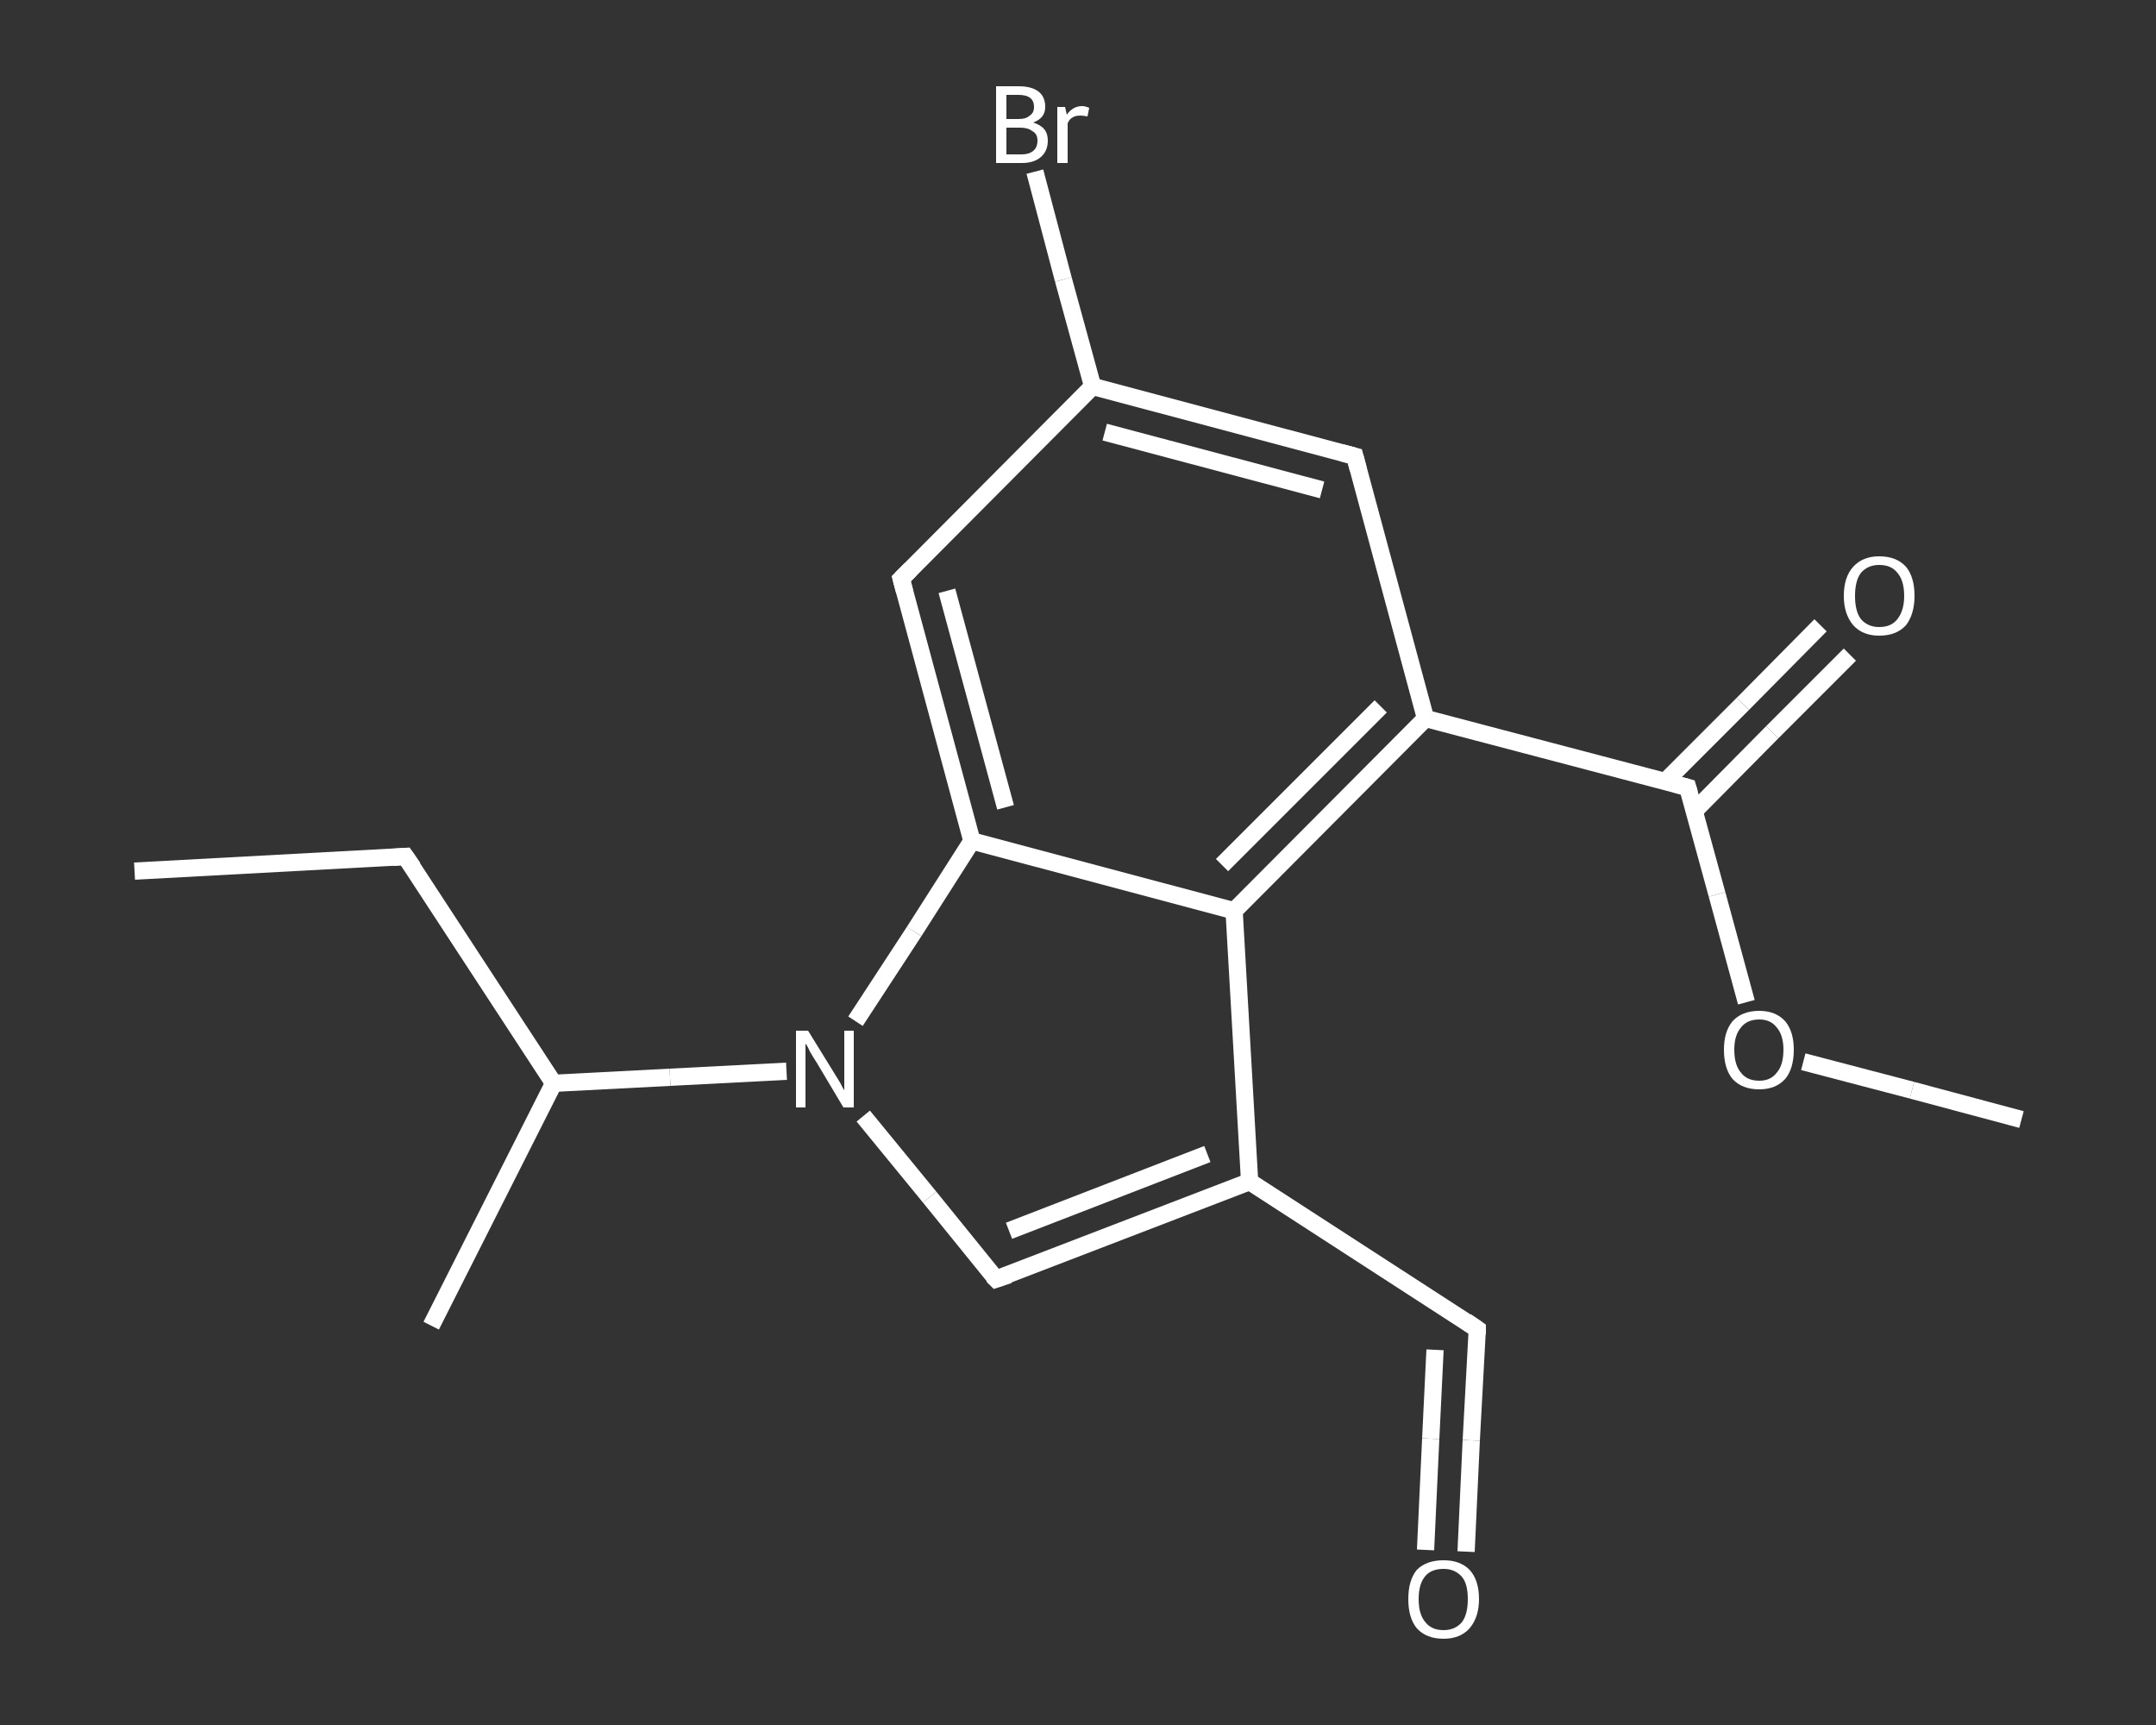 <?xml version='1.0' encoding='iso-8859-1'?>
<svg version='1.1' baseProfile='full'
              xmlns='http://www.w3.org/2000/svg'
                      xmlns:rdkit='http://www.rdkit.org/xml'
                      xmlns:xlink='http://www.w3.org/1999/xlink'
                  xml:space='preserve'
width='250px' height='200px' viewBox='0 0 250 200'>
<rect x="0" y="0" width="250" height="200" fill="#333333" stroke="none"/>
<!-- END OF HEADER -->
<rect style='opacity:1.0;fill:transparent;stroke:none' width='250.0' height='200.0' x='0.0' y='0.0'> </rect>
<path class='bond-0 atom-0 atom-1' d='M 15.6,101.0 L 47.0,99.3' style='fill:none;fill-rule:evenodd;stroke:#FFFFFF;stroke-width:2.0px;stroke-linecap:butt;stroke-linejoin:miter;stroke-opacity:1' />
<path class='bond-1 atom-1 atom-2' d='M 47.0,99.3 L 64.2,125.6' style='fill:none;fill-rule:evenodd;stroke:#FFFFFF;stroke-width:2.0px;stroke-linecap:butt;stroke-linejoin:miter;stroke-opacity:1' />
<path class='bond-2 atom-2 atom-3' d='M 64.2,125.6 L 50.0,153.7' style='fill:none;fill-rule:evenodd;stroke:#FFFFFF;stroke-width:2.0px;stroke-linecap:butt;stroke-linejoin:miter;stroke-opacity:1' />
<path class='bond-3 atom-2 atom-4' d='M 64.2,125.6 L 77.7,124.9' style='fill:none;fill-rule:evenodd;stroke:#FFFFFF;stroke-width:2.0px;stroke-linecap:butt;stroke-linejoin:miter;stroke-opacity:1' />
<path class='bond-3 atom-2 atom-4' d='M 77.7,124.9 L 91.2,124.2' style='fill:none;fill-rule:evenodd;stroke:#FFFFFF;stroke-width:2.0px;stroke-linecap:butt;stroke-linejoin:miter;stroke-opacity:1' />
<path class='bond-4 atom-4 atom-5' d='M 100.1,129.4 L 107.8,138.8' style='fill:none;fill-rule:evenodd;stroke:#FFFFFF;stroke-width:2.0px;stroke-linecap:butt;stroke-linejoin:miter;stroke-opacity:1' />
<path class='bond-4 atom-4 atom-5' d='M 107.8,138.8 L 115.5,148.3' style='fill:none;fill-rule:evenodd;stroke:#FFFFFF;stroke-width:2.0px;stroke-linecap:butt;stroke-linejoin:miter;stroke-opacity:1' />
<path class='bond-5 atom-5 atom-6' d='M 115.5,148.3 L 144.9,137.0' style='fill:none;fill-rule:evenodd;stroke:#FFFFFF;stroke-width:2.0px;stroke-linecap:butt;stroke-linejoin:miter;stroke-opacity:1' />
<path class='bond-5 atom-5 atom-6' d='M 117.0,142.7 L 140.0,133.8' style='fill:none;fill-rule:evenodd;stroke:#FFFFFF;stroke-width:2.0px;stroke-linecap:butt;stroke-linejoin:miter;stroke-opacity:1' />
<path class='bond-6 atom-6 atom-7' d='M 144.9,137.0 L 171.3,154.1' style='fill:none;fill-rule:evenodd;stroke:#FFFFFF;stroke-width:2.0px;stroke-linecap:butt;stroke-linejoin:miter;stroke-opacity:1' />
<path class='bond-7 atom-7 atom-8' d='M 171.3,154.1 L 170.6,167.0' style='fill:none;fill-rule:evenodd;stroke:#FFFFFF;stroke-width:2.0px;stroke-linecap:butt;stroke-linejoin:miter;stroke-opacity:1' />
<path class='bond-7 atom-7 atom-8' d='M 170.6,167.0 L 170.0,179.9' style='fill:none;fill-rule:evenodd;stroke:#FFFFFF;stroke-width:2.0px;stroke-linecap:butt;stroke-linejoin:miter;stroke-opacity:1' />
<path class='bond-7 atom-7 atom-8' d='M 166.4,156.5 L 165.9,166.8' style='fill:none;fill-rule:evenodd;stroke:#FFFFFF;stroke-width:2.0px;stroke-linecap:butt;stroke-linejoin:miter;stroke-opacity:1' />
<path class='bond-7 atom-7 atom-8' d='M 165.9,166.8 L 165.3,179.7' style='fill:none;fill-rule:evenodd;stroke:#FFFFFF;stroke-width:2.0px;stroke-linecap:butt;stroke-linejoin:miter;stroke-opacity:1' />
<path class='bond-8 atom-6 atom-9' d='M 144.9,137.0 L 143.1,105.6' style='fill:none;fill-rule:evenodd;stroke:#FFFFFF;stroke-width:2.0px;stroke-linecap:butt;stroke-linejoin:miter;stroke-opacity:1' />
<path class='bond-9 atom-9 atom-10' d='M 143.1,105.6 L 165.3,83.3' style='fill:none;fill-rule:evenodd;stroke:#FFFFFF;stroke-width:2.0px;stroke-linecap:butt;stroke-linejoin:miter;stroke-opacity:1' />
<path class='bond-9 atom-9 atom-10' d='M 141.7,100.3 L 160.1,81.9' style='fill:none;fill-rule:evenodd;stroke:#FFFFFF;stroke-width:2.0px;stroke-linecap:butt;stroke-linejoin:miter;stroke-opacity:1' />
<path class='bond-10 atom-10 atom-11' d='M 165.3,83.3 L 195.7,91.3' style='fill:none;fill-rule:evenodd;stroke:#FFFFFF;stroke-width:2.0px;stroke-linecap:butt;stroke-linejoin:miter;stroke-opacity:1' />
<path class='bond-11 atom-11 atom-12' d='M 196.5,94.0 L 205.5,84.9' style='fill:none;fill-rule:evenodd;stroke:#FFFFFF;stroke-width:2.0px;stroke-linecap:butt;stroke-linejoin:miter;stroke-opacity:1' />
<path class='bond-11 atom-11 atom-12' d='M 205.5,84.9 L 214.5,75.9' style='fill:none;fill-rule:evenodd;stroke:#FFFFFF;stroke-width:2.0px;stroke-linecap:butt;stroke-linejoin:miter;stroke-opacity:1' />
<path class='bond-11 atom-11 atom-12' d='M 193.1,90.6 L 202.1,81.6' style='fill:none;fill-rule:evenodd;stroke:#FFFFFF;stroke-width:2.0px;stroke-linecap:butt;stroke-linejoin:miter;stroke-opacity:1' />
<path class='bond-11 atom-11 atom-12' d='M 202.1,81.6 L 211.1,72.5' style='fill:none;fill-rule:evenodd;stroke:#FFFFFF;stroke-width:2.0px;stroke-linecap:butt;stroke-linejoin:miter;stroke-opacity:1' />
<path class='bond-12 atom-11 atom-13' d='M 195.7,91.3 L 199.1,103.7' style='fill:none;fill-rule:evenodd;stroke:#FFFFFF;stroke-width:2.0px;stroke-linecap:butt;stroke-linejoin:miter;stroke-opacity:1' />
<path class='bond-12 atom-11 atom-13' d='M 199.1,103.7 L 202.5,116.2' style='fill:none;fill-rule:evenodd;stroke:#FFFFFF;stroke-width:2.0px;stroke-linecap:butt;stroke-linejoin:miter;stroke-opacity:1' />
<path class='bond-13 atom-13 atom-14' d='M 209.1,123.1 L 221.7,126.4' style='fill:none;fill-rule:evenodd;stroke:#FFFFFF;stroke-width:2.0px;stroke-linecap:butt;stroke-linejoin:miter;stroke-opacity:1' />
<path class='bond-13 atom-13 atom-14' d='M 221.7,126.4 L 234.4,129.8' style='fill:none;fill-rule:evenodd;stroke:#FFFFFF;stroke-width:2.0px;stroke-linecap:butt;stroke-linejoin:miter;stroke-opacity:1' />
<path class='bond-14 atom-10 atom-15' d='M 165.3,83.3 L 157.1,52.9' style='fill:none;fill-rule:evenodd;stroke:#FFFFFF;stroke-width:2.0px;stroke-linecap:butt;stroke-linejoin:miter;stroke-opacity:1' />
<path class='bond-15 atom-15 atom-16' d='M 157.1,52.9 L 126.7,44.8' style='fill:none;fill-rule:evenodd;stroke:#FFFFFF;stroke-width:2.0px;stroke-linecap:butt;stroke-linejoin:miter;stroke-opacity:1' />
<path class='bond-15 atom-15 atom-16' d='M 153.3,56.8 L 128.1,50.1' style='fill:none;fill-rule:evenodd;stroke:#FFFFFF;stroke-width:2.0px;stroke-linecap:butt;stroke-linejoin:miter;stroke-opacity:1' />
<path class='bond-16 atom-16 atom-17' d='M 126.7,44.8 L 123.3,32.4' style='fill:none;fill-rule:evenodd;stroke:#FFFFFF;stroke-width:2.0px;stroke-linecap:butt;stroke-linejoin:miter;stroke-opacity:1' />
<path class='bond-16 atom-16 atom-17' d='M 123.3,32.4 L 120.0,19.9' style='fill:none;fill-rule:evenodd;stroke:#FFFFFF;stroke-width:2.0px;stroke-linecap:butt;stroke-linejoin:miter;stroke-opacity:1' />
<path class='bond-17 atom-16 atom-18' d='M 126.7,44.8 L 104.5,67.1' style='fill:none;fill-rule:evenodd;stroke:#FFFFFF;stroke-width:2.0px;stroke-linecap:butt;stroke-linejoin:miter;stroke-opacity:1' />
<path class='bond-18 atom-18 atom-19' d='M 104.5,67.1 L 112.7,97.5' style='fill:none;fill-rule:evenodd;stroke:#FFFFFF;stroke-width:2.0px;stroke-linecap:butt;stroke-linejoin:miter;stroke-opacity:1' />
<path class='bond-18 atom-18 atom-19' d='M 109.8,68.5 L 116.6,93.6' style='fill:none;fill-rule:evenodd;stroke:#FFFFFF;stroke-width:2.0px;stroke-linecap:butt;stroke-linejoin:miter;stroke-opacity:1' />
<path class='bond-19 atom-19 atom-4' d='M 112.7,97.5 L 106.0,108.0' style='fill:none;fill-rule:evenodd;stroke:#FFFFFF;stroke-width:2.0px;stroke-linecap:butt;stroke-linejoin:miter;stroke-opacity:1' />
<path class='bond-19 atom-19 atom-4' d='M 106.0,108.0 L 99.2,118.4' style='fill:none;fill-rule:evenodd;stroke:#FFFFFF;stroke-width:2.0px;stroke-linecap:butt;stroke-linejoin:miter;stroke-opacity:1' />
<path class='bond-20 atom-19 atom-9' d='M 112.7,97.5 L 143.1,105.6' style='fill:none;fill-rule:evenodd;stroke:#FFFFFF;stroke-width:2.0px;stroke-linecap:butt;stroke-linejoin:miter;stroke-opacity:1' />
<path d='M 45.5,99.4 L 47.0,99.3 L 47.9,100.6' style='fill:none;stroke:#FFFFFF;stroke-width:2.0px;stroke-linecap:butt;stroke-linejoin:miter;stroke-opacity:1;' />
<path d='M 115.1,147.9 L 115.5,148.3 L 117.0,147.8' style='fill:none;stroke:#FFFFFF;stroke-width:2.0px;stroke-linecap:butt;stroke-linejoin:miter;stroke-opacity:1;' />
<path d='M 170.0,153.2 L 171.3,154.1 L 171.3,154.7' style='fill:none;stroke:#FFFFFF;stroke-width:2.0px;stroke-linecap:butt;stroke-linejoin:miter;stroke-opacity:1;' />
<path d='M 194.2,90.9 L 195.7,91.3 L 195.9,92.0' style='fill:none;stroke:#FFFFFF;stroke-width:2.0px;stroke-linecap:butt;stroke-linejoin:miter;stroke-opacity:1;' />
<path d='M 157.5,54.4 L 157.1,52.9 L 155.6,52.5' style='fill:none;stroke:#FFFFFF;stroke-width:2.0px;stroke-linecap:butt;stroke-linejoin:miter;stroke-opacity:1;' />
<path d='M 105.6,66.0 L 104.5,67.1 L 104.9,68.6' style='fill:none;stroke:#FFFFFF;stroke-width:2.0px;stroke-linecap:butt;stroke-linejoin:miter;stroke-opacity:1;' />
<path class='atom-4' d='M 93.7 119.5
L 96.6 124.2
Q 96.9 124.7, 97.4 125.5
Q 97.8 126.3, 97.9 126.4
L 97.9 119.5
L 99.0 119.5
L 99.0 128.4
L 97.8 128.4
L 94.7 123.2
Q 94.3 122.6, 93.9 121.9
Q 93.6 121.2, 93.4 121.0
L 93.4 128.4
L 92.3 128.4
L 92.3 119.5
L 93.7 119.5
' fill='#FFFFFF'/>
<path class='atom-8' d='M 163.3 185.4
Q 163.3 183.2, 164.3 182.0
Q 165.4 180.9, 167.4 180.9
Q 169.3 180.9, 170.4 182.0
Q 171.5 183.2, 171.5 185.4
Q 171.5 187.5, 170.4 188.8
Q 169.3 190.0, 167.4 190.0
Q 165.4 190.0, 164.3 188.8
Q 163.3 187.6, 163.3 185.4
M 167.4 189.0
Q 168.7 189.0, 169.5 188.1
Q 170.2 187.2, 170.2 185.4
Q 170.2 183.6, 169.5 182.8
Q 168.7 181.9, 167.4 181.9
Q 166.0 181.9, 165.3 182.7
Q 164.5 183.6, 164.5 185.4
Q 164.5 187.2, 165.3 188.1
Q 166.0 189.0, 167.4 189.0
' fill='#FFFFFF'/>
<path class='atom-12' d='M 213.8 69.1
Q 213.8 66.9, 214.9 65.7
Q 216.0 64.5, 217.9 64.5
Q 219.9 64.5, 221.0 65.7
Q 222.0 66.9, 222.0 69.1
Q 222.0 71.2, 221.0 72.5
Q 219.9 73.7, 217.9 73.7
Q 216.0 73.7, 214.9 72.5
Q 213.8 71.2, 213.8 69.1
M 217.9 72.7
Q 219.3 72.7, 220.0 71.8
Q 220.8 70.8, 220.8 69.1
Q 220.8 67.3, 220.0 66.4
Q 219.3 65.5, 217.9 65.5
Q 216.6 65.5, 215.8 66.4
Q 215.1 67.3, 215.1 69.1
Q 215.1 70.9, 215.8 71.8
Q 216.6 72.7, 217.9 72.7
' fill='#FFFFFF'/>
<path class='atom-13' d='M 199.9 121.7
Q 199.9 119.6, 200.9 118.4
Q 202.0 117.2, 204.0 117.2
Q 205.9 117.2, 207.0 118.4
Q 208.0 119.6, 208.0 121.7
Q 208.0 123.9, 207.0 125.1
Q 205.9 126.3, 204.0 126.3
Q 202.0 126.3, 200.9 125.1
Q 199.9 123.9, 199.9 121.7
M 204.0 125.3
Q 205.3 125.3, 206.0 124.4
Q 206.8 123.5, 206.8 121.7
Q 206.8 120.0, 206.0 119.1
Q 205.3 118.2, 204.0 118.2
Q 202.6 118.2, 201.9 119.1
Q 201.1 120.0, 201.1 121.7
Q 201.1 123.5, 201.9 124.4
Q 202.6 125.3, 204.0 125.3
' fill='#FFFFFF'/>
<path class='atom-17' d='M 119.8 14.2
Q 120.7 14.5, 121.1 15.0
Q 121.5 15.5, 121.5 16.3
Q 121.5 17.5, 120.7 18.2
Q 119.9 18.9, 118.5 18.9
L 115.5 18.9
L 115.5 10.0
L 118.1 10.0
Q 119.6 10.0, 120.4 10.6
Q 121.2 11.2, 121.2 12.4
Q 121.2 13.7, 119.8 14.2
M 116.7 11.0
L 116.7 13.8
L 118.1 13.8
Q 119.0 13.8, 119.4 13.4
Q 119.9 13.1, 119.9 12.4
Q 119.9 11.0, 118.1 11.0
L 116.7 11.0
M 118.5 17.9
Q 119.3 17.9, 119.8 17.5
Q 120.3 17.1, 120.3 16.3
Q 120.3 15.5, 119.7 15.2
Q 119.2 14.8, 118.3 14.8
L 116.7 14.8
L 116.7 17.9
L 118.5 17.9
' fill='#FFFFFF'/>
<path class='atom-17' d='M 123.5 12.4
L 123.7 13.3
Q 124.4 12.3, 125.5 12.3
Q 125.8 12.3, 126.3 12.5
L 126.1 13.5
Q 125.6 13.4, 125.3 13.4
Q 124.7 13.4, 124.4 13.6
Q 124.0 13.8, 123.8 14.3
L 123.8 18.9
L 122.6 18.9
L 122.6 12.4
L 123.5 12.4
' fill='#FFFFFF'/>
</svg>
